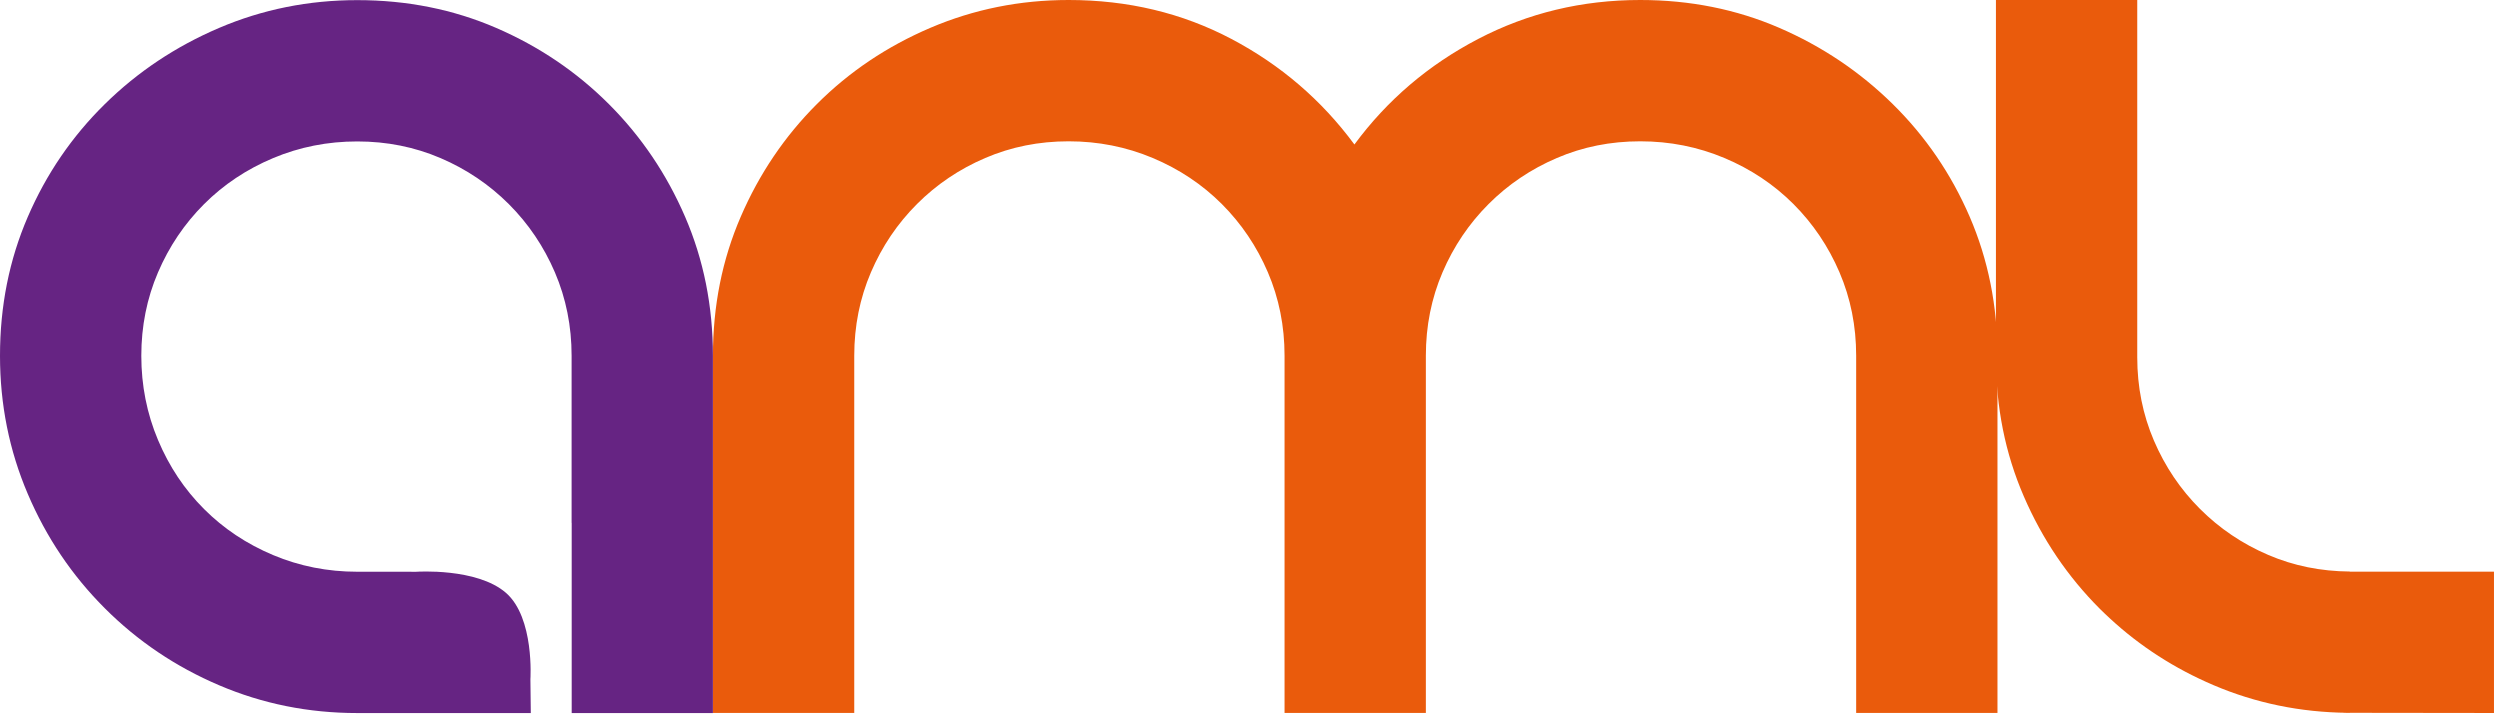 <?xml version="1.0" encoding="UTF-8" standalone="no"?>
<!DOCTYPE svg PUBLIC "-//W3C//DTD SVG 1.1//EN" "http://www.w3.org/Graphics/SVG/1.1/DTD/svg11.dtd">
<svg width="100%" height="100%" viewBox="0 0 346 99" version="1.1" xmlns="http://www.w3.org/2000/svg" xmlns:xlink="http://www.w3.org/1999/xlink" xml:space="preserve" xmlns:serif="http://www.serif.com/" style="fill-rule:evenodd;clip-rule:evenodd;stroke-linejoin:round;stroke-miterlimit:2;">
    <g transform="matrix(1,0,0,1,-30.167,-45.219)">
        <path d="M257.173,45.219C264.058,45.219 270.467,46.503 276.401,49.064C282.336,51.63 287.571,55.146 292.113,59.613C296.652,64.082 300.207,69.281 302.772,75.215C305.334,81.148 306.618,87.559 306.618,94.443L306.618,143.886L287.06,143.886L287.06,94.443C287.06,90.344 286.291,86.497 284.751,82.906C283.213,79.319 281.088,76.17 278.379,73.457C275.666,70.747 272.479,68.623 268.819,67.085C265.156,65.545 261.273,64.776 257.173,64.776C253.07,64.776 249.224,65.545 245.637,67.085C242.046,68.623 238.896,70.747 236.187,73.457C233.474,76.17 231.353,79.319 229.813,82.906C228.275,86.497 227.506,90.344 227.506,94.443L227.506,143.886L207.949,143.886L207.949,94.443C207.949,90.344 207.179,86.497 205.641,82.906C204.103,79.319 201.977,76.17 199.268,73.457C196.555,70.747 193.37,68.623 189.709,67.085C186.045,65.545 182.162,64.776 178.062,64.776C173.959,64.776 170.113,65.545 166.525,67.085C162.934,68.623 159.785,70.747 157.076,73.457C154.363,76.17 152.242,79.319 150.704,82.906C149.166,86.497 148.395,90.344 148.395,94.443L148.395,143.886L128.838,143.886L128.838,94.443C128.838,87.559 130.118,81.148 132.685,75.215C135.246,69.281 138.761,64.082 143.232,59.613C147.7,55.146 152.936,51.63 158.945,49.064C164.95,46.503 171.322,45.219 178.062,45.219C186.265,45.219 193.774,47.014 200.586,50.604C207.399,54.195 213.074,59.062 217.618,65.216C222.157,59.062 227.87,54.195 234.757,50.604C241.643,47.014 249.115,45.219 257.173,45.219" style="fill:rgb(234,91,12);fill-rule:nonzero;"/>
    </g>
    <g transform="matrix(1,0,0,1,-30.167,-45.219)">
        <path d="M124.989,75.233C122.425,69.299 118.909,64.101 114.441,59.632C109.971,55.164 104.772,51.648 98.838,49.082C92.905,46.521 86.495,45.237 79.61,45.237C72.87,45.237 66.498,46.521 60.493,49.082C54.484,51.648 49.209,55.164 44.67,59.632C40.127,64.101 36.574,69.299 34.013,75.233C31.447,81.167 30.167,87.578 30.167,94.461C30.167,101.201 31.447,107.575 34.013,113.58C36.574,119.589 40.127,124.863 44.67,129.401C49.209,133.944 54.484,137.497 60.493,140.059C66.498,142.623 72.87,143.905 79.61,143.905L103.63,143.905L103.575,139.227C103.575,139.227 104.151,130.712 100.192,127.269C96.167,123.769 87.767,124.352 87.767,124.352L79.61,124.347C75.508,124.347 71.623,123.578 67.963,122.04C64.3,120.5 61.113,118.379 58.404,115.666C55.691,112.957 53.57,109.77 52.032,106.107C50.494,102.447 49.724,98.564 49.724,94.46C49.724,90.361 50.494,86.515 52.032,82.924C53.57,79.336 55.691,76.187 58.404,73.474C61.113,70.765 64.3,68.64 67.963,67.102C71.623,65.562 75.508,64.794 79.61,64.794C83.711,64.794 87.556,65.562 91.147,67.102C94.736,68.64 97.883,70.765 100.596,73.474C103.305,76.187 105.432,79.336 106.97,82.924C108.508,86.515 109.277,90.361 109.277,94.46L109.277,117.586L109.289,117.586L109.289,143.904L128.834,143.904L128.834,94.461C128.834,87.578 127.55,81.167 124.989,75.233" style="fill:rgb(102,36,131);fill-rule:nonzero;"/>
    </g>
    <g transform="matrix(1,0,0,1,-30.167,-45.219)">
        <path d="M355.4,124.341L355.4,124.319C351.385,124.29 347.612,123.532 344.092,122.021C340.501,120.483 337.352,118.359 334.643,115.649C331.93,112.936 329.809,109.787 328.271,106.2C326.733,102.609 325.962,98.762 325.962,94.663L325.962,45.219L306.404,45.219L306.404,94.662C306.404,101.546 307.684,107.957 310.252,113.89C312.812,119.824 316.328,125.023 320.799,129.492C321.261,129.953 321.736,130.398 322.213,130.84C326.361,134.669 331.123,137.74 336.511,140.041C342.348,142.53 348.532,143.802 355.064,143.871C354.084,143.872 354.002,143.874 355.4,143.882L355.4,143.871C359.658,143.87 375.334,143.897 375.334,143.897L375.334,124.34L355.4,124.34L355.4,124.341Z" style="fill:rgb(234,91,12);fill-rule:nonzero;"/>
    </g>
</svg>
